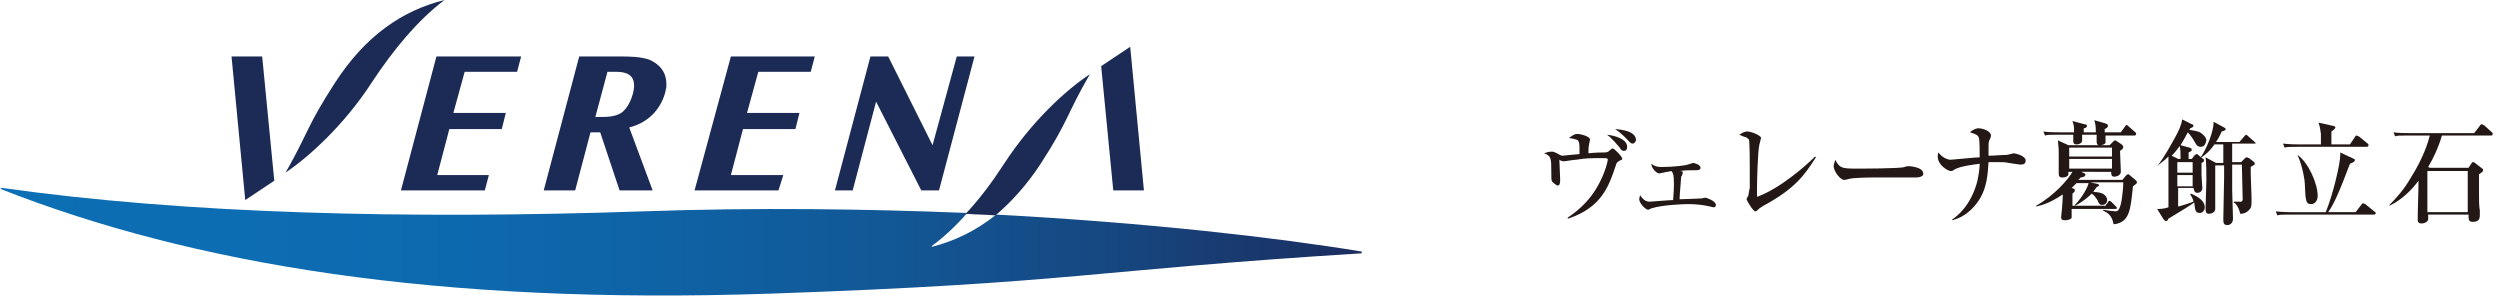 <?xml version="1.0" encoding="utf-8"?>
<!-- Generator: Adobe Illustrator 27.4.0, SVG Export Plug-In . SVG Version: 6.00 Build 0)  -->
<svg version="1.1" id="レイヤー_1" xmlns="http://www.w3.org/2000/svg" xmlns:xlink="http://www.w3.org/1999/xlink" x="0px"
	 y="0px" viewBox="0 0 309.9 37.2" style="enable-background:new 0 0 309.9 37.2;" xml:space="preserve">
<style type="text/css">
	.st0{fill:#231815;}
	.st1{fill:#1C2B55;}
	
		.st2{clip-path:url(#SVGID_00000008125245158905794720000014688573234294408084_);fill:url(#SVGID_00000181775581432266573540000014142605260756775332_);}
</style>
<g>
	<g>
		<g>
			<g>
				<path class="st0" d="M200.8,19.9c-0.3,0.2-0.4,0.2-0.5,0.6c-0.9,2.7-1.8,5.2-5.9,6.6l-0.1-0.1c1.5-1,2.9-2.3,3.9-4.2
					c0.8-1.5,1.1-2.8,1.1-3s-0.1-0.2-1-0.2c-0.8,0-1.8,0-2.9,0.2c-0.3,0-1.4,0.2-1.6,0.2c-0.1,0-0.4-0.1-0.5-0.2
					c0,0.4,0.1,2.1,0.1,2.5c0,0.5-0.1,0.7-0.3,0.7c-0.2,0-0.6-0.4-0.7-0.5c-0.1-0.2-0.1-0.2-0.1-1.2c0-1.6,0-2-0.9-2.3
					c0.3-0.1,0.6-0.2,0.9-0.2c0.2,0,0.3,0,0.7,0.2c0.5,0.3,0.6,0.3,0.7,0.3c0.1,0,1.9-0.2,2.1-0.2c0-0.9,0-1.3-0.1-1.5
					c-0.1-0.3-0.2-0.3-1.2-0.5c0.4-0.3,0.7-0.5,1-0.5c0.4,0,1.6,0.3,1.6,0.7c0,0.1-0.1,0.4-0.1,0.5c-0.1,0.4-0.1,1-0.1,1.2
					c1-0.1,1.6-0.1,1.9-0.1c0.3,0,0.5,0,0.8-0.3c0,0,0.2-0.2,0.3-0.2c0.2,0,1.2,1,1.2,1.3C201.1,19.8,201,19.8,200.8,19.9z
					 M201.3,18.7c-0.3,0-0.3-0.1-0.6-0.5c-0.2-0.2-0.9-1.1-1.5-1.5c0.9,0.1,2.5,0.5,2.5,1.5C201.7,18.7,201.4,18.7,201.3,18.7z
					 M202.4,17.8c-0.2,0-0.3-0.1-0.5-0.3c-0.8-0.9-1.4-1.3-1.7-1.5c1.3,0.1,2.6,0.4,2.6,1.4C202.7,17.7,202.5,17.8,202.4,17.8z"/>
				<path class="st0" d="M208.6,21.4c0,0.1-0.1,0.4-0.2,0.5c0,0.3-0.2,2.2-0.2,2.8c0.5,0,2.4-0.1,2.7-0.1c0.1,0,0.4-0.1,0.5-0.1
					c0.1,0,1.3,0.4,1.3,0.9c0,0.2-0.1,0.3-0.3,0.3c0,0-0.8-0.2-0.9-0.2c-0.5-0.1-1.3-0.2-2.3-0.2c-0.5,0-3.1,0.1-4.4,0.5
					c-0.1,0-0.4,0.2-0.5,0.2c-0.3,0-1.1-0.8-1.1-1.3c0-0.2,0.1-0.4,0.1-0.5c0.3,0.4,0.6,0.8,1.2,0.8c0.1,0,2.5-0.2,2.9-0.2
					c0-0.2,0.1-1.1,0.1-1.9c0-1.3-0.1-1.4-0.3-1.7c-0.4,0.1-0.7,0.1-1,0.2c-0.2,0-0.4,0.1-0.5,0.1c-0.4,0-1-0.7-1-1.2
					c0.4,0.3,0.7,0.4,1.3,0.4c1.5,0,3-0.2,3.2-0.3c0.1,0,0.6-0.2,0.7-0.2c0.1,0,0.9,0.2,0.9,0.6c0,0.3-0.4,0.3-0.5,0.3
					c-1.2,0-1.3,0-2.1,0.1C208.6,21.2,208.6,21.3,208.6,21.4z"/>
				<path class="st0" d="M218.6,25.5c-0.5,0.3-0.6,0.4-0.8,0.6c-0.1,0.1-0.2,0.1-0.2,0.1c-0.3,0-1.1-1.4-1.1-1.5s0.2-0.4,0.2-0.4
					c0.1-0.3,0.1-0.8,0.2-0.9c0-0.4,0-2.2,0-2.7c0-0.4,0-3.1-0.1-3.4c-0.1-0.1-0.2-0.2-0.4-0.3c-0.1,0-0.6-0.2-0.8-0.3
					c0.5-0.3,0.7-0.4,1-0.4c0.5,0,1.7,0.5,1.7,0.8c0,0.1-0.2,0.7-0.2,0.8c-0.2,0.7-0.3,4.4-0.3,5.4c0,0.5,0,0.8,0,1.1
					c2.8-1,6-3.8,7.2-5l0.1,0.1C223.7,21.7,222.5,23.4,218.6,25.5z"/>
				<path class="st0" d="M237.5,22c-0.2,0-0.6,0-0.9,0c-0.3,0-3.7,0-3.9,0c-0.8,0-2.9,0-3.6,0.2c-0.3,0.1-0.4,0.1-0.5,0.1
					c-0.5,0-1.3-1.1-1.3-1.7c0-0.2,0.1-0.4,0.2-0.8c0.5,1,0.8,1.1,2.5,1.1c0.8,0,5.6,0,6.1-0.2c0.2-0.1,0.4-0.1,0.6-0.1
					c0,0,1.7,0.1,1.7,0.9C238.5,21.7,238.2,22,237.5,22z"/>
				<path class="st0" d="M250.4,20.4c-0.1,0-1.3-0.2-1.4-0.2c-0.4-0.1-0.7-0.1-1.1-0.1c-0.7,0-1.1,0-1.4,0c-0.1,1.5-0.2,3-1,4.4
					c-0.4,0.7-1.5,2.3-3.5,2.8l0-0.1c0.6-0.4,2.3-1.7,3.1-4.7c0.2-0.9,0.3-1.7,0.3-2.2c-0.8,0.1-2.4,0.3-3.1,0.7
					c-0.3,0.2-0.3,0.2-0.5,0.2c-0.3,0-1.6-0.7-1.6-1.8c0-0.2,0-0.3,0.1-0.5c0.4,0.6,1.1,0.9,1.5,0.9c0.2,0,3.1-0.3,3.6-0.3
					c0-0.8,0-2.1-0.1-2.4c-0.1-0.4-0.5-0.5-1.1-0.7c0.4-0.4,0.9-0.5,1-0.5c0.7,0,1.6,0.4,1.6,0.9c0,0.2-0.1,0.3-0.1,0.4
					c-0.2,0.3-0.2,0.4-0.2,1.4v0.7c0.7,0,1.7-0.1,2.3-0.1c0.1,0,0.7-0.2,0.8-0.2c0.2,0,1.5,0.3,1.5,0.9
					C251.1,20.4,250.7,20.4,250.4,20.4z"/>
				<path class="st0" d="M260.9,25.6l0.4-0.5c0-0.1,0.1-0.2,0.2-0.2c0.1,0,0.2,0.1,0.3,0.2l0.5,0.5c0.1,0.1,0.1,0.1,0.1,0.2
					c0,0.1-0.1,0.1-0.2,0.1h-5.4c0,0.2,0,1,0,1.1c-0.1,0.2-0.5,0.3-0.8,0.3c-0.5,0-0.5-0.2-0.5-0.4c0-0.2,0.1-0.9,0.1-1
					c0,0,0.1-1.2,0.1-1.8c-1.5,1-2.4,1.3-3.3,1.5v-0.1c2.3-1.3,4-3.3,4.5-4.2h-0.5c0,0.4,0,0.4-0.1,0.5c-0.2,0.2-0.6,0.2-0.7,0.2
					c-0.3,0-0.4-0.2-0.4-0.4c0-0.4,0-2.2,0-2.5c0-0.4,0-0.8-0.1-1.7l1.3,0.6h5.1l0.4-0.4c0.1-0.1,0.2-0.2,0.3-0.2
					c0.1,0,0.1,0.1,0.2,0.1l0.6,0.4c0.1,0.1,0.2,0.2,0.2,0.3c0,0.2-0.1,0.3-0.4,0.5c0,0.4,0.1,2.2,0.1,2.6c0,0.4-0.5,0.6-0.8,0.6
					c-0.4,0-0.4-0.3-0.4-0.6H258l0.4,0.2c0.1,0,0.1,0.1,0.1,0.2c0,0.2-0.4,0.3-0.6,0.3c-0.1,0.2-0.2,0.2-0.3,0.3h5.5l0.4-0.5
					c0.1-0.1,0.2-0.2,0.3-0.2s0.2,0.1,0.3,0.2l0.6,0.5c0.1,0.1,0.2,0.2,0.2,0.3c0,0.2-0.3,0.3-0.5,0.5c-0.3,2.9-0.4,4.5-2.4,4.7
					c-0.2-1.1-0.7-1.4-1.3-1.7l0-0.1c0.5,0.1,1.4,0.2,1.6,0.2c0.4,0,0.6-0.8,0.7-1.4c0.1-0.7,0.2-1.5,0.2-2.2h-4.1l0.9,0.2
					c0.1,0,0.2,0.1,0.2,0.2c0,0.1-0.2,0.1-0.3,0.2c-0.1,0.2-0.3,0.3-0.4,0.6c1.6,0,1.7,0.8,1.7,1c0,0.3-0.2,0.6-0.6,0.6
					c-0.3,0-0.4-0.1-0.6-0.6c-0.2-0.3-0.4-0.6-0.7-0.8c-0.3,0.3-1.2,1.1-2.1,1.5l0-0.1c0.9-0.9,1.6-2.2,1.7-2.7h-1.5
					c-0.3,0.3-0.5,0.5-0.6,0.6c0.3,0.1,0.4,0.1,0.4,0.3c0,0.2-0.2,0.3-0.3,0.4c0,0.2,0,1.1,0,1.5H260.9z M259.8,16.3
					c0-0.8-0.1-1.1-0.2-1.4l1.4,0.4c0.2,0.1,0.3,0.1,0.3,0.3s-0.2,0.3-0.4,0.4v0.4h2l0.5-0.7c0.1-0.1,0.1-0.2,0.2-0.2s0.1,0,0.3,0.2
					l0.8,0.7c0.1,0.1,0.1,0.1,0.1,0.2c0,0.1-0.1,0.2-0.2,0.2H261c0,0.7,0,0.8,0,0.9c-0.1,0.2-0.4,0.3-0.7,0.3c-0.2,0-0.4,0-0.4-0.5
					c0-0.1,0-0.6,0-0.8h-1.8c0,0.1,0,0.6,0,0.7c0,0.3-0.3,0.5-0.7,0.5c-0.4,0-0.4-0.3-0.4-0.4c0-0.1,0-0.7,0-0.8h-2
					c-0.9,0-1.2,0-1.5,0.1l-0.2-0.5c0.7,0.1,1.3,0.1,2,0.1h1.8c0-0.6,0-0.9-0.2-1.4l1.5,0.4c0.2,0,0.3,0.1,0.3,0.2
					c0,0.2-0.2,0.3-0.4,0.3v0.5H259.8z M256.5,18.3v1.1h5.3v-1.1H256.5z M261.8,20.9v-1.2h-5.3v1.2H261.8z"/>
				<path class="st0" d="M272.8,18.2c-0.3,0-0.5-0.1-0.8-0.7c-0.4-0.7-0.5-0.7-0.8-1.1c-0.4,0.8-0.8,1.4-0.9,1.6l1.1,0.3
					c0.1,0,0.3,0.1,0.3,0.3c0,0.1-0.2,0.2-0.4,0.3v0.8h0.4l0.3-0.4c0.1-0.1,0.2-0.2,0.3-0.2c0.1,0,0.2,0.1,0.3,0.2l0.5,0.4
					c0.1,0,0.1,0.1,0.1,0.2c0,0.2-0.1,0.2-0.3,0.3c0,0.3,0,0.7,0,1.5c0,0.3,0.1,1.4,0.1,1.6c0,0.3-0.2,0.6-0.6,0.6
					c-0.4,0-0.4-0.3-0.5-0.6h-1.9v2.3c0.1,0,1.4-0.4,1.9-0.6c0-0.2-0.2-0.6-0.4-0.9l0.1-0.1c0.9,0.4,1.7,0.9,1.7,1.7
					c0,0.4-0.3,0.7-0.6,0.7c-0.6,0-0.6-0.4-0.7-1.3c-0.7,0.5-2.2,1.4-3.2,2c-0.1,0.2-0.1,0.3-0.3,0.3c-0.1,0-0.2-0.1-0.3-0.2
					l-0.8-1.3c0.4,0,0.8,0,1.4-0.2c0-5.2,0-5.7,0-6.3c-0.6,0.6-1.1,0.9-1.4,1.2l0,0c0.9-1.1,1.9-3,2.3-3.7c0.3-0.6,0.7-1.3,0.8-2.1
					l1.2,0.6c0.1,0,0.2,0.1,0.2,0.2c0,0.1-0.1,0.2-0.4,0.3l-0.1,0.2c0.7,0.1,1.1,0.2,1.3,0.3c0.5,0.3,0.8,0.7,0.8,1
					C273.4,17.8,273.3,18.2,272.8,18.2z M270.2,18.1c-0.3,0.4-0.5,0.7-1,1.2l0.8,0.4h0.3C270.3,18.8,270.3,18.7,270.2,18.1z
					 M271.8,20.1h-1.9v1.3h1.9V20.1z M271.8,21.7h-1.9v1.4h1.9V21.7z M279.6,17.8h-2.9l0,2.3h1.1l0.4-0.4c0.1-0.1,0.2-0.2,0.3-0.2
					c0.1,0,0.2,0.1,0.3,0.1l0.5,0.4c0.1,0.1,0.2,0.1,0.2,0.3c0,0.1-0.1,0.2-0.2,0.2c-0.1,0.1-0.2,0.1-0.3,0.2c0,0.3,0,0.7,0,0.8
					c0,0.5,0.1,2.6,0.1,3c0,0.9,0,1.2-0.2,1.4c-0.3,0.4-0.7,0.6-1.2,0.6c-0.1-0.5-0.4-1.2-0.8-1.4l0-0.1c0.3,0,0.7,0,0.9,0
					c0.1,0,0.2-0.1,0.2-0.3c0-0.7-0.1-3.7-0.1-4.3h-1.2c0,2.3,0,2.5,0,3.2c0,0.5,0.1,3,0.1,3.5c0,0.6-0.4,0.8-0.7,0.8
					c-0.4,0-0.5-0.2-0.5-0.7c0-0.1,0.1-5.1,0.1-5.2v-1.5h-1.1c0,1.2,0,3.1,0,4.3c0,0.2,0,1,0,1.1c0,0.5-0.6,0.6-0.8,0.6
					c-0.3,0-0.4-0.2-0.4-0.6c0-0.6,0.1-3,0.1-3.5c0-0.7,0-2.4-0.1-2.9l1.3,0.7h0.9c0-0.4,0-2,0-2.3h-1.1c-0.7,1-1.3,1.4-1.6,1.6
					l-0.1,0c0.8-1.2,1.6-3.2,1.6-4.4l1.3,0.7c0.1,0.1,0.2,0.1,0.2,0.2c0,0.1-0.1,0.2-0.5,0.3c-0.3,0.7-0.5,1-0.7,1.3h2.9l0.6-0.7
					c0.1-0.1,0.2-0.2,0.2-0.2c0.1,0,0.2,0.1,0.3,0.2l0.8,0.7c0.1,0.1,0.1,0.1,0.1,0.2C279.8,17.7,279.7,17.8,279.6,17.8z"/>
				<path class="st0" d="M292,26.3l0.7-0.9c0.1-0.2,0.2-0.2,0.2-0.2s0.1,0,0.3,0.1l1.1,0.9c0.1,0.1,0.2,0.1,0.2,0.2
					c0,0.1-0.1,0.2-0.2,0.2h-10.5c-0.9,0-1.2,0-1.5,0.1l-0.2-0.5c0.9,0.1,1.8,0.1,2,0.1h4.2c0.9-2.2,1.8-6,1.8-7.1
					c0-0.1,0-0.2,0-0.3l1.7,0.8c0.1,0,0.1,0.1,0.1,0.2c0,0.1-0.1,0.2-0.6,0.4c-1.4,3.7-2,5-2.7,6H292z M291.3,17.9l0.6-0.9
					c0.1-0.1,0.1-0.2,0.2-0.2c0.1,0,0.2,0.1,0.3,0.1l1.1,0.9c0.1,0.1,0.1,0.1,0.1,0.2c0,0.1-0.1,0.2-0.2,0.2h-8.7
					c-0.9,0-1.2,0-1.5,0.1l-0.2-0.5c0.9,0.1,1.8,0.1,2,0.1h2.7c0-0.5,0-1.2,0-1.3c-0.1-0.7-0.1-0.8-0.3-1.4l1.8,0.4
					c0.1,0,0.3,0.1,0.3,0.2c0,0.1-0.2,0.3-0.5,0.5c0,0.3,0,1.2,0,1.6H291.3z M284.8,19.2c1.3,0.9,2.5,3.5,2.5,5.1c0,0.5-0.3,1-0.8,1
					c-0.7,0-0.7-0.4-0.8-2.6C285.7,22.5,285.5,20.8,284.8,19.2L284.8,19.2z"/>
				<path class="st0" d="M308.8,16.8h-6.1c-0.4,1.4-1,2.7-1.7,3.9l0.2,0.1h4.8l0.4-0.6c0-0.1,0.1-0.1,0.2-0.1c0.1,0,0.2,0.1,0.2,0.1
					l0.9,0.7c0.1,0,0.1,0.1,0.1,0.2c0,0.2-0.2,0.3-0.5,0.5c0,0.4,0,2.3,0,2.5c0,0.8,0,1.4,0.1,2c0,0.3,0,0.5,0,0.6
					c0,0.6-0.3,0.8-0.9,0.8c-0.5,0-0.5-0.3-0.5-0.9h-5c0,0.1,0,0.5,0,0.6c-0.1,0.4-0.6,0.5-0.8,0.5c-0.5,0-0.5-0.3-0.5-0.5
					c0-1.3,0.1-3.5,0.1-4.8c-0.8,1.1-2.1,2.4-3.6,3.1l0-0.1c0.8-0.8,1.8-1.9,2.6-3.3c1.6-2.5,2.2-4.5,2.4-5.3h-2.8
					c-1,0-1.2,0-1.5,0.1l-0.2-0.5c0.7,0.1,1.3,0.1,2,0.1h8l0.7-0.9c0.1-0.1,0.1-0.2,0.2-0.2c0.1,0,0.2,0.1,0.3,0.1l1,0.9
					c0.1,0.1,0.1,0.1,0.1,0.2C309,16.8,308.8,16.8,308.8,16.8z M305.9,21.2h-5v5.1h5V21.2z"/>
			</g>
		</g>
	</g>
</g>
<g>
	<polygon class="st1" points="64.1,8.9 64.6,7 54.1,7 49.7,23.6 60.1,23.6 60.6,21.7 54.2,21.7 55.7,16 62.2,16 62.7,14 56.2,14 
		57.6,8.9 	"/>
	<polygon class="st1" points="118.6,7 115.6,18 110.1,7 107.9,7 103.5,23.6 105.7,23.6 108.6,12.6 114.2,23.6 116.4,23.6 120.8,7 	
		"/>
	<polygon class="st1" points="100.5,8.9 101,7 90.6,7 86.1,23.6 96.5,23.6 97.1,21.7 90.6,21.7 92.1,16 98.6,16 99.1,14 92.6,14 
		94,8.9 	"/>
	<polygon class="st1" points="34,22.4 32.5,7 28.7,7 30.4,24.8 	"/>
	<path class="st1" d="M78.6,10.8c-0.1,1.1-0.7,2.6-1.6,3.2c-0.8,0.5-1.8,0.5-2.7,0.5h-0.5l1.5-5.6h1C77.4,8.9,78.7,9.1,78.6,10.8
		 M74.4,16.4l2.4,7.2h4.1L78,15.8c2.8-0.7,4.1-2.8,4.5-4.5c0-0.2,0.1-0.4,0.1-0.5c0,0,0,0,0-0.1c0.1-1.9-1-2.8-2.1-3.3
		C79.3,7,78,7,76.7,7h-4.9l-4.4,16.6h3.9l1.9-7.2H74.4z"/>
	<path class="st1" d="M55.1,0c-5.2,1.3-9.8,4.4-13.6,10.3c-3.5,5.4-3.2,6-6.1,11.1l0,0c2.8-1.9,7.2-5.8,10.7-11.2
		C48.8,6.1,51.8,2.5,55.1,0L55.1,0z"/>
	<polygon class="st1" points="136.5,8.2 138,23.6 141.8,23.6 140.1,5.8 	"/>
	<g>
		<defs>
			<path id="SVGID_1_" d="M0,23.4c23.9,9.4,54.2,14.4,95.5,13c37.7-1.3,39.6-2.9,73.3-5l0.1-0.2c-10.9-1.8-26.8-3.6-45.4-4.6
				c-2.5,2-5.2,3.3-8,4l0-0.1c1.5-1.1,3-2.5,4.4-4.1c-12.4-0.5-26-0.7-40.2-0.2c-29.4,1-56.7,0.3-79.4-2.9L0,23.4z"/>
		</defs>
		<clipPath id="SVGID_00000117653590466227173580000001184314443246549158_">
			<use xlink:href="#SVGID_1_"  style="overflow:visible;"/>
		</clipPath>
		
			<linearGradient id="SVGID_00000067225204275823374430000011515410535166472107_" gradientUnits="userSpaceOnUse" x1="-2478.333" y1="1948.373" x2="-2477.665" y2="1948.373" gradientTransform="matrix(252.762 0 0 -214.846 626427.875 418630.938)">
			<stop  offset="0" style="stop-color:#0C6EB4"/>
			<stop  offset="0.269" style="stop-color:#0D6CB1"/>
			<stop  offset="0.474" style="stop-color:#0E64A7"/>
			<stop  offset="0.656" style="stop-color:#125897"/>
			<stop  offset="0.827" style="stop-color:#164780"/>
			<stop  offset="0.987" style="stop-color:#1B3063"/>
			<stop  offset="1" style="stop-color:#1C2E60"/>
		</linearGradient>
		
			<rect y="23.3" style="clip-path:url(#SVGID_00000117653590466227173580000001184314443246549158_);fill:url(#SVGID_00000067225204275823374430000011515410535166472107_);" width="168.8" height="14.5"/>
	</g>
	<g>
		<path class="st1" d="M129,20.3c3.5-5.4,3.2-6.1,6.1-11.1l0,0c-2.9,1.9-7.2,5.8-10.7,11.2c-1.5,2.3-3,4.3-4.7,6.1
			c1.2,0.1,2.5,0.1,3.7,0.2C125.4,25,127.3,22.9,129,20.3"/>
	</g>
</g>
</svg>
